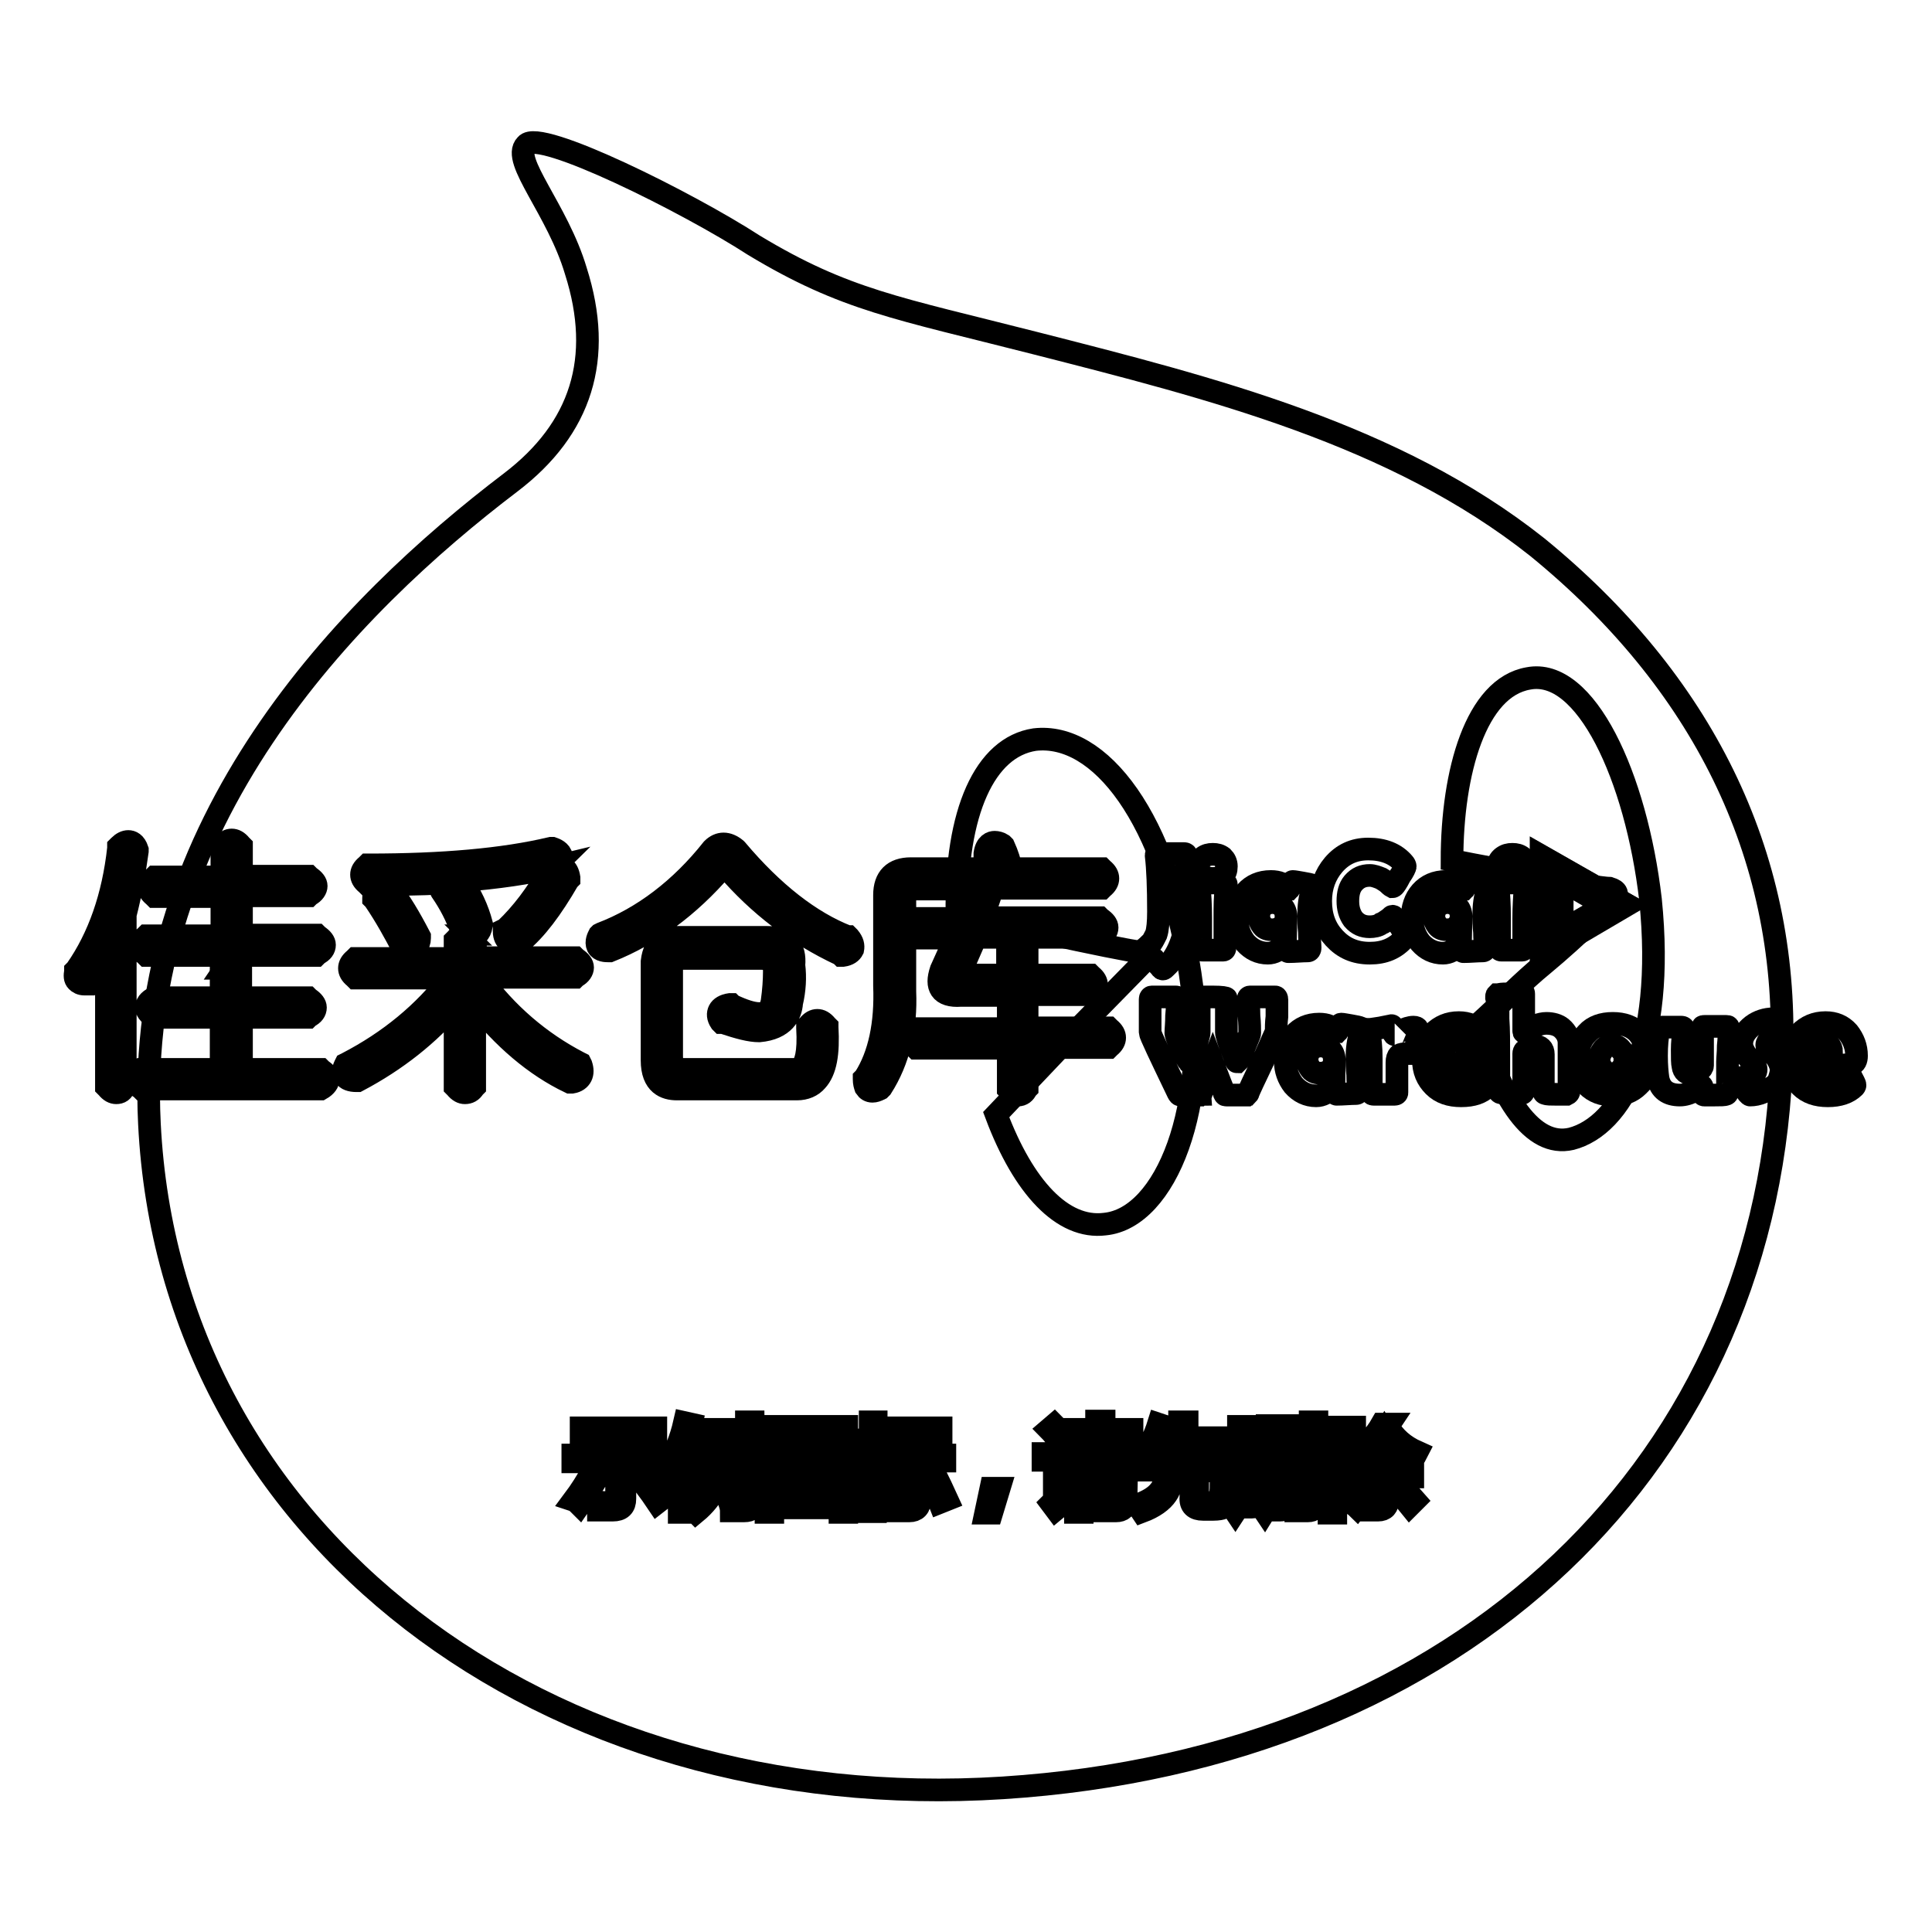 <?xml version="1.0" encoding="utf-8"?>
<!-- Svg Vector Icons : http://www.onlinewebfonts.com/icon -->
<!DOCTYPE svg PUBLIC "-//W3C//DTD SVG 1.1//EN" "http://www.w3.org/Graphics/SVG/1.1/DTD/svg11.dtd">
<svg version="1.1" xmlns="http://www.w3.org/2000/svg" xmlns:xlink="http://www.w3.org/1999/xlink" x="0px" y="0px" viewBox="0 0 256 256" enable-background="new 0 0 256 256" xml:space="preserve">
<g><g><path stroke-width="3" fill-opacity="0" stroke="#000000"  d="M143.4,194.9h4.9v0.8h-4.9V194.9z"/><path stroke-width="3" fill-opacity="0" stroke="#000000"  d="M164.8,189.7h1.2v3.9h-1.2V189.7z"/><path stroke-width="3" fill-opacity="0" stroke="#000000"  d="M109,191.7h-3.8c0,0,0,0,0,0c0.5,0.6,1.1,1.1,1.8,1.5C107.8,192.8,108.5,192.3,109,191.7z"/><path stroke-width="3" fill-opacity="0" stroke="#000000"  d="M111.3,189.8h-8.9v9.1h8.9V189.8z M109.4,198.5c-1.8-0.4-3.7-0.7-5.8-1l0.3-0.8c2,0.3,4,0.6,5.9,0.9L109.4,198.5z M104.9,195.9l0.2-0.8c1.2,0.2,2.5,0.4,3.8,0.6l-0.3,0.8C107.4,196.2,106.1,196,104.9,195.9z M110.6,195.2c-1.4-0.3-2.6-0.7-3.7-1.1c-1,0.5-2.3,0.9-3.9,1.3c-0.1-0.3-0.2-0.5-0.4-0.8c1.4-0.3,2.6-0.6,3.5-1c-0.6-0.4-1.1-0.8-1.5-1.3c-0.4,0.4-0.8,0.7-1.3,1.1c-0.2-0.2-0.4-0.4-0.6-0.6c1.1-0.8,2-1.8,2.7-2.8l0.8,0.4c-0.1,0.2-0.3,0.4-0.5,0.7h4.3v0.7c-0.6,0.7-1.3,1.4-2.3,2c0.9,0.3,1.9,0.5,3.2,0.7C110.8,194.7,110.7,195,110.6,195.2z"/><path stroke-width="3" fill-opacity="0" stroke="#000000"  d="M168.6,189.7h1.2v3.9h-1.2V189.7z"/><path stroke-width="3" fill-opacity="0" stroke="#000000"  d="M143.4,196.5h4.9v0.8h-4.9V196.5z"/><path stroke-width="3" fill-opacity="0" stroke="#000000"  d="M203.7,72.5c-18.9-15-43.3-21.1-66.4-27c-18.4-4.7-25.3-5.7-37.4-13c-8.8-5.7-28.5-15.5-30.2-13.3c-2,2,4.2,8.6,6.6,16.7c3.7,11.6,0.7,20.9-8.6,28c-21.6,16.4-49.9,45.2-47.9,85c2.7,54.3,52.4,91.9,113.1,88c60.9-3.9,102-43.2,103.2-97.6C236.9,113,225.4,90.2,203.7,72.5z M96.9,190.4h0.9v7.1h-0.9V190.4z M77,189.2h9.9v0.9H77V189.2z M76,198.8c0.9-1.2,1.8-2.6,2.6-4.1l0.9,0.5c-0.8,1.5-1.8,2.9-2.7,4.2C76.5,199.1,76.3,198.9,76,198.8z M82.8,198.6c0,1-0.5,1.5-1.6,1.5c-0.6,0-1.2,0-1.9,0c0-0.3-0.1-0.7-0.2-1.1c0.6,0.1,1.3,0.1,1.8,0.1c0.6,0,0.8-0.3,0.8-0.8v-4.6h-5.8v-0.9H88v0.9h-5.2L82.8,198.6L82.8,198.6z M87.1,199.1c-1-1.5-2-2.7-2.8-3.9l0.8-0.6c1,1.2,2,2.5,2.9,3.8L87.1,199.1z M90.8,200.4h-0.8v-7.1c-0.4,0.7-0.7,1.5-1.2,2.2c-0.1-0.3-0.2-0.7-0.4-1.1c1-1.8,1.8-3.7,2.3-5.9l0.9,0.2c-0.2,0.9-0.5,1.8-0.8,2.7L90.8,200.4L90.8,200.4z M96.6,190h-2.5c-0.1,0.7-0.3,1.3-0.4,1.9h2.4v0.8c-0.3,3.2-1.6,5.8-3.9,7.7c-0.2-0.2-0.4-0.5-0.7-0.8c1.2-0.9,2-2,2.7-3.3c-0.4-0.3-0.8-0.7-1.3-1l0.5-0.7c0.4,0.2,0.8,0.6,1.2,0.9c0.3-0.8,0.5-1.7,0.6-2.7h-1.7c-0.5,1.5-1,2.7-1.7,3.6c-0.2-0.3-0.4-0.5-0.6-0.7c0.9-1.3,1.6-3.2,2-5.5h-1.3v-0.8h4.7L96.6,190L96.6,190z M99.9,198.6c0,0.6-0.1,1-0.3,1.3c-0.2,0.2-0.5,0.3-1,0.3c-0.3,0-0.9,0-1.7,0c0-0.3-0.1-0.7-0.2-1c0.6,0.1,1.1,0.1,1.5,0.1c0.3,0,0.5,0,0.6-0.2c0.1-0.1,0.1-0.4,0.1-0.8v-9.9h0.9L99.9,198.6L99.9,198.6z M171.8,189.4h0.8v8.1h-0.8V189.4z M118.2,189.2h6.5v0.8h-6.5V189.2z M112.2,200.4h-0.9v-0.6h-8.9v0.6h-0.9v-11.4h10.7L112.2,200.4L112.2,200.4z M116,200.3h-0.8v-6.6c-0.4,1.4-0.9,2.5-1.5,3.4c-0.1-0.3-0.2-0.7-0.4-1.1c0.9-1.4,1.5-2.8,1.9-4.4h-1.8v-0.8h1.9v-2.4h0.8v2.4h1.7v0.8H116v2.1l0.5-0.6c0.5,0.5,1,0.9,1.4,1.3l-0.6,0.7c-0.4-0.4-0.8-0.9-1.3-1.3V200.3L116,200.3z M116.8,198.7c0.7-1,1.3-2.3,2-3.9l0.9,0.4c-0.7,1.5-1.3,2.8-2,3.9C117.5,198.9,117.2,198.8,116.8,198.7z M121.9,198.7c0,1-0.5,1.5-1.4,1.5c-0.4,0-1,0-1.6,0c0-0.3-0.1-0.6-0.2-1c0.6,0.1,1.1,0.1,1.5,0.1c0.5,0,0.7-0.3,0.7-0.9v-4.8h-3.3v-0.8h7.6v0.8h-3.3V198.7L121.9,198.7z M124.5,199.1c-0.5-1.3-1.1-2.6-1.8-3.9l0.9-0.4c0.8,1.5,1.4,2.8,1.9,3.9L124.5,199.1z M131.4,200.5h-0.8l0.7-3.3h1.1L131.4,200.5z M132,147.7l9.3-9.8l10.1-10.3c1-0.7,0.7-1.2-0.5-1.5c-0.7,0-6.6-1.2-12.5-2.5l-11.6-2.5c-0.2-13.5,3.7-22.1,10.3-23.1c8.6-1,17.5,10.3,20.6,31c2.7,17.5-3.2,32.4-11.3,33.2C140.8,162.9,135.6,157.3,132,147.7z M141.4,190.6l-0.8,0.7c-0.6-0.7-1.1-1.4-1.6-1.9l0.7-0.6C140.3,189.4,140.8,190,141.4,190.6z M139.9,200l-0.6-0.8c0.3-0.3,0.4-0.6,0.4-1.1v-4.6h-1.5v-0.9h2.4v5.7c0.5-0.3,0.9-0.6,1.4-1c0,0.4,0,0.7,0.1,1.1C141.2,198.9,140.5,199.5,139.9,200z M149.2,198.9c0,0.9-0.5,1.3-1.3,1.3c-0.5,0-1.1,0-1.8,0c0-0.3-0.1-0.6-0.2-0.9c0.7,0,1.3,0.1,1.7,0.1s0.7-0.2,0.7-0.6v-0.6h-4.9v2.2h-0.9v-6.2h6.8L149.2,198.9L149.2,198.9z M150.3,193.4h-8.9v-0.8h3.9v-0.8h-3.1V191h3.1v-0.8h-3.5v-0.8h3.5v-1.1h1v1.1h3.7v0.8h-3.7v0.8h3.4v0.8h-3.4v0.8h3.9V193.4z M162.6,199c-0.1,0.4-0.3,0.7-0.5,0.8c-0.2,0.1-0.7,0.2-1.3,0.2h-1.4c-1.1,0-1.7-0.5-1.6-1.6v-3.6h-2.4c-0.1,1.4-0.3,2.5-0.8,3.2c-0.6,0.9-1.7,1.7-3.3,2.3c-0.2-0.3-0.4-0.6-0.6-0.9c1.4-0.5,2.4-1.1,3-1.9c0.5-0.6,0.7-1.5,0.8-2.7h-3.4V194h5.3v-2.6h-2.9c-0.4,0.8-0.8,1.5-1.3,2.1c-0.3-0.2-0.6-0.4-0.8-0.6c0.9-1.2,1.6-2.6,2.1-4.2l0.9,0.3c-0.2,0.5-0.4,1-0.6,1.5h2.5v-2.1h1v2.1h4.5v0.9h-4.5v2.6h5.3v0.9h-3.9v3.4c0,0.6,0.2,0.9,0.8,0.8h1.3c0.6,0,0.9-0.2,0.9-0.6c0-0.4,0.1-1,0.1-1.8c0.3,0.1,0.7,0.2,1,0.4C162.8,197.8,162.7,198.4,162.6,199z M171.5,194.4h-0.9v4.6c0,0.8-0.3,1.1-1,1.1c-0.3,0-0.6,0-1,0c0-0.3-0.1-0.6-0.1-0.8c0.3,0,0.7,0.1,0.9,0.1s0.5-0.2,0.5-0.6v-4.5h-1.2v1.3c0,2-0.4,3.6-1.1,4.7c-0.2-0.3-0.4-0.5-0.6-0.7c0.6-0.9,0.9-2.3,0.9-4.1v-1.3h-1v4.3c0,0.8-0.3,1.2-1,1.2c-0.3,0-0.6,0-0.9,0c0-0.3-0.1-0.6-0.1-0.8c0.4,0,0.7,0.1,0.8,0.1c0.3,0,0.4-0.2,0.4-0.5v-4.2h-1.2v1.4c0,1.9-0.4,3.4-1.2,4.6c-0.2-0.3-0.4-0.5-0.6-0.7c0.7-1,1-2.4,1-4.1v-1.2h-1v-0.8h1V189h2.8v4.6h1v-4.7h2.7v4.7h0.9V194.4z M174.5,198.9c0,0.9-0.4,1.3-1.2,1.3c-0.5,0-1,0-1.6,0c0-0.3-0.1-0.7-0.2-1c0.6,0,1.1,0.1,1.4,0.1c0.4,0,0.7-0.2,0.7-0.7v-10.2h0.9V198.9z M177.3,197.9c-0.1-0.3-0.1-0.7-0.3-1c0.4,0.1,0.7,0.1,1.1,0.1c0.6,0,0.7-0.6,0.5-1.7c-0.1-0.6-0.5-1.3-1.1-2c0.3-1,0.6-2.2,1-3.3H177v10.5h-0.9v-11.4h3.4v0.8c-0.4,1.2-0.7,2.3-1,3.2c0.6,0.8,1,1.6,1.1,2.2c0.2,1.5-0.1,2.4-1.1,2.6C178.2,198,177.8,198,177.3,197.9z M179.1,199.2c0.7-0.8,1.3-1.7,1.8-2.8l0.8,0.4c-0.6,1.1-1.2,2-1.9,2.9C179.7,199.6,179.4,199.4,179.1,199.2z M186.8,199.5c-0.8-1-1.6-1.8-2.2-2.4l0.7-0.6c0.7,0.7,1.5,1.5,2.2,2.3L186.8,199.5z M187.2,193.4c-1.6-1-2.9-2.1-3.8-3.6c-0.7,1.1-1.5,2-2.4,2.8h5v0.8h-2.1v1.5h3.3v0.8h-3.3v3c0,0.9-0.4,1.4-1.3,1.4c-0.3,0-0.8,0-1.4,0c0-0.3-0.1-0.6-0.2-1c0.4,0.1,0.9,0.1,1.3,0.1c0.5,0,0.7-0.2,0.7-0.7v-2.8h-3.1V195h3.1v-1.5h-2.3v-0.6c-0.3,0.2-0.6,0.5-0.9,0.7c-0.2-0.3-0.4-0.6-0.6-0.8c1.7-1.2,3-2.5,3.9-4.1h1l-0.2,0.3c0.9,1.5,2.1,2.6,3.9,3.4C187.6,192.8,187.4,193.1,187.2,193.4z M208.2,150.9c-5.2,1.2-9.3-5.4-12.3-15.2c3.2-2.9,5.9-5.7,8.6-7.9c4.7-3.9,8.6-7.9,9.3-8.6c0.7-0.7,0.5-1.2-0.5-1.5c-0.7,0-5.7-0.7-10.8-1.7c-3-0.7-6.4-1.2-10.1-2c0-11.8,3.2-22.9,10.1-24.1c7.6-1.5,14.3,13,16.2,29.3C220.7,138.8,214.8,149.2,208.2,150.9z"/><path stroke-width="3" fill-opacity="0" stroke="#000000"  d="M17.9,112.8c-0.4,2.9-0.9,5.7-1.6,8.4v22.5c-0.6,0.7-1.1,0.7-1.6,0V125c-0.7,1.8-1.7,3.4-3,4.9c-0.9,0.2-1.3-0.2-1.1-1.1c3.1-4.3,5-9.8,5.7-16.3C17,111.8,17.5,111.9,17.9,112.8z M29.8,128.3c0.6-0.9,1.1-0.9,1.6,0v4.3h9.2c0.9,0.6,0.9,1.1,0,1.6h-9.2v7.9h10.9c0.9,0.6,0.9,1.1,0,1.6H19c-0.9-0.6-0.9-1.1,0-1.6h10.9v-7.9h-9.2c-0.9-0.6-0.9-1.1,0-1.6h9.2V128.3z M31.5,112.3v4.3h9.2c0.9,0.6,0.9,1.1,0,1.6h-9.2v6.2h10.3c0.9,0.6,0.9,1.1,0,1.6H19.5c-0.7-0.6-0.7-1.1,0-1.6h10.3v-6.2h-9.2c-0.7-0.6-0.7-1.1,0-1.6h9.2v-4.3C30.4,111.6,30.9,111.6,31.5,112.3z"/><path stroke-width="3" fill-opacity="0" stroke="#000000"  d="M15.4,144.8c-0.4,0-0.8-0.2-1.2-0.7l-0.1-0.1v-16.7c-0.6,1.1-1.3,2.1-2.1,3l-0.1,0.1l-0.2,0c-0.2,0-0.4,0-0.5,0c-0.5,0-0.8-0.2-1-0.4c-0.3-0.3-0.3-0.7-0.2-1.3l0-0.1l0.1-0.1c3-4.3,4.9-9.7,5.6-16.1l0-0.2l0.1-0.1c0.4-0.4,0.8-0.6,1.2-0.6c0.4,0,0.9,0.2,1.2,1.1l0,0.1l0,0.1c-0.4,2.9-0.9,5.7-1.6,8.4v22.6l-0.1,0.1C16.3,144.6,15.9,144.8,15.4,144.8z M15.1,143.6c0.1,0.2,0.3,0.2,0.3,0.2c0.1,0,0.2-0.1,0.3-0.2v-22.4l0-0.1c0.7-2.6,1.3-5.4,1.6-8.2c-0.1-0.2-0.2-0.3-0.3-0.3c0,0-0.1,0-0.4,0.2C16,119.2,14,124.7,11,129c0,0.3,0,0.4,0,0.4c0,0,0.1,0,0.2,0c0,0,0.1,0,0.1,0c1.2-1.4,2.1-2.9,2.8-4.6l1-2.4V143.6L15.1,143.6z M42.5,144.3H18.8l-0.1-0.1c-0.2-0.1-0.9-0.6-0.9-1.2c0-0.7,0.7-1.1,0.9-1.2l0.1-0.1h10.5v-6.9h-8.9l-0.1-0.1c-0.2-0.1-0.9-0.6-0.9-1.2c0-0.7,0.7-1.1,0.9-1.2l0.1-0.1h8.9v-4l0.1-0.1c0.4-0.6,0.8-0.9,1.2-0.9c0.5,0,0.9,0.3,1.2,0.9l0.1,0.1v4h8.9l0.1,0.1c0.6,0.4,0.9,0.8,0.9,1.2c0,0.5-0.3,0.9-0.9,1.2l-0.1,0.1H32v6.9h10.5l0.1,0.1c0.6,0.4,0.9,0.8,0.9,1.2C43.5,143.4,43.2,143.9,42.5,144.3L42.5,144.3z M19.1,143.3h23.1c0.3-0.2,0.3-0.3,0.3-0.3s0-0.1-0.3-0.3H31v-8.9h9.6c0.3-0.2,0.3-0.3,0.3-0.3s0-0.1-0.3-0.3H31v-4.7c-0.2-0.3-0.3-0.3-0.3-0.3s-0.1,0-0.3,0.3v4.7h-9.6c-0.3,0.2-0.3,0.3-0.3,0.3s0,0.1,0.3,0.3h9.6v8.9H19.1c-0.3,0.2-0.3,0.3-0.3,0.3S18.8,143.1,19.1,143.3z M41.9,126.6H19.4l-0.1-0.1c-0.5-0.4-0.7-0.8-0.7-1.2c0-0.4,0.2-0.8,0.7-1.2l0.1-0.1h10v-5.2h-8.9l-0.1-0.1c-0.5-0.4-0.7-0.8-0.7-1.2s0.2-0.8,0.7-1.2l0.1-0.1h8.9v-4.1l0.1-0.1c0.4-0.5,0.8-0.7,1.2-0.7c0.4,0,0.8,0.2,1.2,0.7l0.1,0.1v4h8.9l0.1,0.1c0.6,0.4,0.9,0.8,0.9,1.2s-0.3,0.9-0.9,1.2l-0.1,0.1H32v5.2h10l0.1,0.1c0.6,0.4,0.9,0.8,0.9,1.2c0,0.5-0.3,0.9-0.9,1.2L41.9,126.6z M19.7,125.6h22c0.3-0.2,0.3-0.3,0.3-0.3s0-0.1-0.3-0.3H31v-7.2h9.6c0.3-0.2,0.3-0.3,0.3-0.3s0-0.1-0.3-0.3H31v-4.7c-0.1-0.2-0.3-0.2-0.3-0.2c-0.1,0-0.2,0.1-0.3,0.2v4.7h-9.6c-0.2,0.1-0.2,0.3-0.2,0.3c0,0,0.1,0.2,0.2,0.3h9.6v7.2H19.7c-0.2,0.1-0.2,0.3-0.2,0.3C19.5,125.4,19.5,125.5,19.7,125.6z"/><path stroke-width="3" fill-opacity="0" stroke="#000000"  d="M60.8,124.8c0.6-0.7,1.1-0.7,1.6,0v2.7H76c0.9,0.6,0.9,1.1,0,1.6H62.7c3.6,5.3,8.2,9.3,13.8,12.2c0.4,0.9,0.1,1.4-0.8,1.6c-4.9-2.4-9.3-6.2-13.3-11.7v12.5c-0.6,0.7-1.1,0.7-1.6,0v-12.2c-3.6,4.5-8.1,8.2-13.6,11.1c-1.1,0-1.4-0.5-1.1-1.3c6-3.1,10.8-7.2,14.4-12.2H47.2c-0.7-0.6-0.7-1.1,0-1.6h13.6L60.8,124.8L60.8,124.8z M48.9,115c9.8,0,17.8-0.7,24.2-2.2c1.1,0.4,1.2,0.9,0.3,1.6c-5.6,1.4-13.8,2.2-24.4,2.2C48.1,116.1,48.1,115.5,48.9,115z M51.3,118c1.3,1.6,2.5,3.7,3.8,6.2c0,0.9-0.5,1.3-1.3,1.1c-1.1-2.2-2.4-4.3-3.8-6.5C49.9,117.9,50.4,117.6,51.3,118z M58.9,117.7c0.2-0.9,0.7-1.2,1.6-0.8c1.3,1.8,2.2,3.7,2.7,5.7c-0.2,1.1-0.7,1.3-1.6,0.6C60.9,121.1,60,119.3,58.9,117.7z M73.3,115.5c0.9-0.6,1.4-0.3,1.6,0.8c-2.2,3.8-4.3,6.5-6.2,8.1c-0.9,0.2-1.3-0.2-1.3-1.1C69.5,121.4,71.5,118.8,73.3,115.5z"/><path stroke-width="3" fill-opacity="0" stroke="#000000"  d="M61.6,144.8c-0.4,0-0.8-0.2-1.2-0.7l-0.1-0.1v-11c-3.5,4.1-7.8,7.5-12.9,10.2l-0.1,0h-0.1c-0.7,0-1.3-0.2-1.5-0.6c-0.2-0.4-0.3-0.8,0-1.4l0.1-0.2l0.2-0.1c5.6-2.9,10.2-6.7,13.7-11.3H47.1l-0.1-0.1c-0.5-0.4-0.7-0.8-0.7-1.2c0-0.4,0.2-0.8,0.7-1.2l0.1-0.1h13.2v-2.4l0.1-0.1c0.4-0.5,0.7-0.7,1.2-0.7c-0.1-0.1-0.2-0.1-0.3-0.2l-0.1-0.1l0-0.1c-0.7-2-1.6-3.7-2.7-5.3l-0.1-0.2l0-0.2c0.1-0.3,0.2-0.6,0.3-0.7c-3,0.2-6.3,0.2-9.8,0.2h-0.2l-0.1-0.1c-0.5-0.4-0.7-0.8-0.7-1.2c0-0.4,0.2-0.8,0.7-1.2l0.1-0.1h0.2c9.7,0,17.8-0.7,24.1-2.2l0.1,0l0.1,0c0.3,0.1,1.1,0.4,1.2,1.1c0.1,0.7-0.6,1.3-0.8,1.4l0,0c0.2,0,0.3-0.1,0.5-0.1c0.4,0,1.1,0.2,1.3,1.5l0,0.2l-0.1,0.1c-2.2,3.8-4.3,6.6-6.4,8.3l-0.1,0.1l-0.1,0c-0.2,0-0.4,0-0.5,0c-0.4,0-1.4-0.2-1.4-1.6v-0.2l0.2-0.1c2.1-2,4.1-4.6,5.9-7.8l0.1-0.1l0.1-0.1c0.1-0.1,0.2-0.1,0.3-0.2c-3.3,0.8-7.4,1.4-12.3,1.8c1.3,1.8,2.2,3.8,2.7,5.7l0,0.1l0,0.1c-0.2,1.2-0.8,1.4-1.2,1.4c0,0,0,0-0.1,0c0.1,0.1,0.3,0.2,0.4,0.4l0.1,0.1v2.4h13.2l0.1,0.1c0.6,0.4,0.9,0.8,0.9,1.2s-0.3,0.9-0.9,1.2l-0.1,0.1H63.6c3.5,4.8,7.9,8.6,13.1,11.3l0.2,0.1l0.1,0.2c0.2,0.6,0.2,1.1,0,1.5c-0.2,0.4-0.6,0.7-1.2,0.8l-0.2,0h-0.1c-4.6-2.2-8.8-5.8-12.6-10.6v11.2l-0.1,0.1C62.5,144.6,62.1,144.8,61.6,144.8z M61.3,143.6c0.1,0.2,0.3,0.2,0.3,0.2c0.1,0,0.2-0.1,0.3-0.2v-13.8l0.9,1.2c3.9,5.3,8.2,9.1,13,11.4c0.2,0,0.3-0.1,0.4-0.2c0-0.1,0-0.3,0-0.5c-5.6-2.9-10.2-7.1-13.8-12.3l-0.5-0.8h14.1c0.3-0.2,0.3-0.3,0.3-0.3s0-0.1-0.3-0.3H61.9v-3c-0.1-0.2-0.3-0.2-0.3-0.2c-0.1,0-0.2,0.1-0.3,0.2v3H47.4c-0.2,0.1-0.2,0.3-0.2,0.3c0,0.1,0.1,0.2,0.2,0.3h14.1l-0.6,0.8c-3.6,5.1-8.5,9.2-14.4,12.3c0,0.2,0,0.3,0,0.4c0,0,0.1,0.1,0.6,0.2c5.3-2.8,9.8-6.5,13.3-11l0.9-1.1V143.6L61.3,143.6z M67.8,123.6c0,0.4,0.2,0.4,0.4,0.4c0.1,0,0.1,0,0.2,0c1.9-1.6,3.9-4.2,5.9-7.8c0-0.2-0.1-0.5-0.3-0.5c-0.1,0-0.2,0-0.4,0.1C71.9,119,69.9,121.6,67.8,123.6z M62,122.8c0.3,0.2,0.5,0.2,0.5,0.2c0,0,0.1-0.1,0.2-0.5c-0.5-1.8-1.4-3.6-2.5-5.3c-0.1,0-0.3-0.1-0.4-0.1c-0.1,0-0.3,0-0.4,0.4C60.5,119.2,61.3,121,62,122.8z M49,115.5c-0.2,0.1-0.2,0.3-0.2,0.3s0.1,0.2,0.2,0.3c10.5,0,18.5-0.7,24-2.1c0.3-0.3,0.4-0.4,0.4-0.4c0,0-0.1-0.1-0.4-0.2C66.7,114.8,58.6,115.5,49,115.5z M54.2,125.9c-0.2,0-0.3,0-0.5,0l-0.2,0l-0.1-0.2c-1.1-2.1-2.3-4.3-3.8-6.5l-0.1-0.1v-0.1c0-1.3,0.9-1.5,1.2-1.5c0.2,0,0.5,0.1,0.8,0.2l0.1,0l0.1,0.1c1.3,1.6,2.6,3.8,3.9,6.3l0,0.1v0.1C55.6,125.2,55,125.9,54.2,125.9z M54.1,124.9C54.1,124.9,54.1,124.9,54.1,124.9c0.3,0,0.5,0,0.5-0.5c-1.2-2.4-2.4-4.4-3.6-5.9c-0.2,0-0.3-0.1-0.4-0.1c-0.1,0-0.2,0-0.2,0.3C51.8,120.7,53,122.8,54.1,124.9z"/><path stroke-width="3" fill-opacity="0" stroke="#000000"  d="M94.8,112.8c0.7-0.7,1.5-0.7,2.5,0c4.9,5.8,9.9,9.7,14.9,11.7c0.7,0.9,0.6,1.4-0.6,1.6c-5.8-2.7-10.8-6.5-14.9-11.4c-0.6-0.6-1-0.6-1.3,0c-4.3,5.1-9.2,8.7-14.7,10.9c-1.1,0-1.3-0.5-0.8-1.3C85.4,122.1,90.4,118.3,94.8,112.8z M89.6,124.8h11.9c2.4,0,3.4,1.1,3.3,3.3c0.2,1.6,0.1,3.3-0.3,4.9c-0.2,2-1.4,3.1-3.8,3.3c-1.1,0-2.6-0.4-4.6-1.1c-0.6-0.9-0.3-1.4,0.8-1.6c3.6,1.8,5.6,1.5,6-0.8c0.2-1.4,0.3-2.8,0.3-4.1c0-1.4-0.7-2.2-2.2-2.2H90.1c-1.1,0-1.6,0.6-1.6,1.6V140c0,1.6,0.7,2.4,2.2,2.2H105c1.8,0.4,2.6-1.6,2.4-6c0.6-0.7,1.1-0.7,1.6,0c0.4,5.4-1,8-4.1,7.6H90.1c-2.2,0.2-3.3-0.9-3.3-3.3v-13C87,125.7,88,124.8,89.6,124.8z"/><path stroke-width="3" fill-opacity="0" stroke="#000000"  d="M105.6,144.3c-0.2,0-0.4,0-0.6,0H90.2c-0.2,0-0.3,0-0.5,0c-1.5,0-3.3-0.6-3.3-3.8v-13.1c0.3-2.6,1.9-3.2,3.2-3.2h11.9c1.3,0,2.4,0.3,3,1c0.6,0.6,0.8,1.5,0.7,2.7c0.2,1.6,0.1,3.3-0.3,5c-0.1,1.5-1,3.4-4.3,3.7h0c-1.2,0-2.7-0.4-4.8-1.1l-0.2,0l-0.1-0.1c-0.4-0.6-0.4-1.1-0.2-1.5c0.2-0.4,0.7-0.7,1.4-0.8l0.2,0l0.1,0.1c1.5,0.7,2.7,1.1,3.6,1.1c1,0,1.5-0.5,1.7-1.6c0.2-1.4,0.3-2.8,0.3-4c0-1.2-0.5-1.7-1.7-1.7H90.1c-0.8,0-1.1,0.3-1.1,1.1V140c0,1.5,0.6,1.7,1.3,1.7c0.1,0,0.2,0,0.4,0h0.1h14.4h0c0.4,0.1,0.7,0,1-0.3c0.5-0.5,1-1.8,0.8-5.2v-0.2l0.1-0.1c0.4-0.5,0.8-0.7,1.2-0.7c0.4,0,0.8,0.2,1.2,0.7l0.1,0.1v0.1c0.2,3.5-0.2,5.8-1.4,7.1C107.6,143.9,106.7,144.3,105.6,144.3z M90.1,143.3h15c1,0.1,1.8-0.1,2.4-0.7c1-1,1.3-3.1,1.2-6.2c-0.1-0.2-0.3-0.2-0.3-0.2s-0.2,0-0.3,0.2c0.1,3-0.3,4.8-1.1,5.7c-0.5,0.5-1.1,0.7-1.9,0.6H90.7c-0.1,0-0.3,0-0.4,0c-0.8,0-2.3-0.4-2.3-2.7V128c0-1.3,0.8-2.1,2.1-2.1H101c1.7,0,2.7,0.9,2.7,2.7c0,1.3-0.1,2.7-0.3,4.1c-0.3,2-1.6,2.4-2.7,2.4c-1,0-2.3-0.4-3.9-1.2c-0.3,0.1-0.5,0.2-0.5,0.2c0,0.1,0,0.2,0.1,0.5c1.8,0.7,3.3,1,4.3,1c2.1-0.2,3.2-1.1,3.3-2.8v-0.1c0.3-1.6,0.4-3.2,0.3-4.7v0v0c0.1-0.9-0.1-1.6-0.5-2c-0.4-0.5-1.2-0.7-2.3-0.7H89.6c-1.3,0-2.1,0.7-2.2,2.2v13c0,2.5,1.2,2.8,2.3,2.8C89.8,143.3,89.9,143.3,90.1,143.3L90.1,143.3z M111.5,126.6l-0.1-0.1c-5.8-2.7-10.9-6.6-15.1-11.5c-0.2-0.2-0.4-0.2-0.4-0.2s-0.1,0-0.2,0.2l0,0c-4.4,5.1-9.4,8.8-14.9,11l-0.1,0h-0.1c-0.3,0-1.1,0-1.4-0.6c-0.3-0.6,0.1-1.3,0.2-1.5l0.1-0.1l0.2-0.1c5.5-2.1,10.5-5.9,14.7-11.2l0,0c0.9-0.9,2-0.9,3.1,0l0.1,0.1c4.8,5.7,9.8,9.6,14.7,11.5l0.1,0l0.1,0.1c0.5,0.6,0.6,1.1,0.5,1.6c-0.2,0.4-0.6,0.7-1.3,0.8L111.5,126.6z M95.9,113.8c0.4,0,0.7,0.2,1.1,0.6l0,0c4.1,4.8,9,8.5,14.6,11.2c0.4-0.1,0.4-0.2,0.4-0.2c0,0,0-0.2-0.2-0.5c-5.1-2-10.1-6-15-11.7c-0.3-0.3-0.7-0.4-0.9-0.4c-0.3,0-0.5,0.1-0.8,0.4c-4.3,5.4-9.4,9.3-15,11.5C80,124.9,80,125,80,125c0,0,0.1,0.1,0.5,0.1c5.3-2.1,10.1-5.7,14.4-10.7C95.2,113.9,95.6,113.8,95.9,113.8z"/><path stroke-width="3" fill-opacity="0" stroke="#000000"  d="M131.1,113.1c0.2-1.1,0.7-1.3,1.6-0.8c0.6,1.3,0.9,2.4,1.1,3.3h12.2c0.7,0.6,0.7,1.1,0,1.6h-25c-1.1,0-1.6,0.6-1.6,1.6v12.5c0.2,4.7-0.8,8.9-3,12.5c-0.9,0.6-1.3,0.3-1.3-0.8c2-3.1,2.9-7.2,2.7-12.5v-11.9c0-2,1-3,3-3H132C131.8,114.6,131.5,113.8,131.1,113.1z M129.2,118.5c0.7-0.7,1.3-0.6,1.6,0.3c-0.4,1.1-0.7,2.2-1.1,3.3h16c0.9,0.6,0.9,1.1,0,1.6h-16.6l-2.2,4.9c-0.4,0.9,0.2,1.3,1.6,1.1h5.4v-4.3c0.6-0.7,1.1-0.7,1.6,0v4.3h8.7c0.7,0.6,0.7,1.1,0,1.6h-8.7v5.4h11.1c0.7,0.6,0.7,1.1,0,1.6h-11.1v5.7c-0.6,0.7-1.1,0.7-1.6,0v-5.7h-12.5c-0.7-0.6-0.7-1.1,0-1.6h12.5v-5.4h-6.8c-2.2,0.2-2.9-0.7-2.2-2.7l2.2-4.9h-5.7c-0.7-0.6-0.7-1.1,0-1.6h6.2C128.4,121,128.9,119.8,129.2,118.5z"/><path stroke-width="3" fill-opacity="0" stroke="#000000"  d="M134.9,145.1c-0.4,0-0.8-0.2-1.2-0.7l-0.1-0.1v-5.4h-12.2l-0.1-0.1c-0.5-0.4-0.7-0.8-0.7-1.2s0.2-0.8,0.7-1.2l0.1-0.1h12.2v-4.4h-6.3c-1.3,0.1-2.2-0.2-2.6-0.8c-0.4-0.6-0.4-1.4,0-2.6l0,0l1.9-4.2h-5.1l-0.1-0.1c-0.5-0.4-0.7-0.8-0.7-1.2s0.2-0.8,0.7-1.2l0.1-0.1h6.1c0.5-1,0.9-2,1.2-3.2l0-0.1l0.1-0.1c0.2-0.2,0.5-0.4,0.7-0.5H121c-0.8,0-1.1,0.3-1.1,1.1v12.5c0.2,4.8-0.8,9.1-3.1,12.7l-0.1,0.1l-0.1,0.1c-0.4,0.2-0.7,0.3-1,0.3c-0.4,0-0.7-0.2-0.9-0.5c-0.1-0.3-0.2-0.6-0.2-1.1v-0.1l0.1-0.1c1.9-3,2.8-7.1,2.6-12.2v-12c0-2.3,1.2-3.5,3.5-3.5h10.5c-0.2-0.6-0.4-1.2-0.6-1.7l-0.1-0.1l0-0.2c0.2-1.3,0.9-1.5,1.3-1.5c0.3,0,0.7,0.1,1,0.3l0.1,0.1l0.1,0.1c0.5,1.1,0.8,2.1,1,3h12l0.1,0.1c0.5,0.4,0.7,0.8,0.7,1.2s-0.2,0.8-0.7,1.2l-0.1,0.1h-15.7c0.3,0.1,0.5,0.4,0.7,0.9l0.1,0.2l0,0.2c-0.3,0.9-0.6,1.7-0.9,2.6h15.5l0.1,0.1c0.6,0.4,0.9,0.8,0.9,1.2c0,0.5-0.3,0.9-0.9,1.2l-0.1,0.1h-16.4l-2,4.6c-0.1,0.2-0.1,0.3,0,0.3c0,0,0.1,0.1,0.6,0.1c0.2,0,0.4,0,0.6,0h0.1h4.9v-4l0.1-0.1c0.4-0.5,0.8-0.7,1.2-0.7s0.8,0.2,1.2,0.7l0.1,0.1v4h8.4l0.1,0.1c0.5,0.4,0.7,0.8,0.7,1.2c0,0.4-0.2,0.8-0.7,1.2l-0.1,0.1h-8.4v4.4h10.8l0.1,0.1c0.5,0.4,0.7,0.8,0.7,1.2s-0.2,0.8-0.7,1.2l-0.1,0.1h-10.8v5.4l-0.1,0.1C135.8,144.8,135.4,145.1,134.9,145.1z M134.6,143.9c0.1,0.2,0.3,0.2,0.3,0.2c0.1,0,0.2-0.1,0.3-0.2v-6h11.5c0.2-0.1,0.2-0.3,0.2-0.3c0-0.1-0.1-0.2-0.2-0.3h-11.5v-6.4h9c0.2-0.1,0.2-0.3,0.2-0.3c0-0.1-0.1-0.2-0.2-0.3h-9v-4.7c-0.1-0.2-0.3-0.2-0.3-0.2c-0.1,0-0.2,0.1-0.3,0.2v4.7h-5.9c-1.1,0.1-1.8,0-2.1-0.5c-0.2-0.3-0.2-0.7,0-1.3l2.3-5.2h16.7c0.3-0.2,0.3-0.3,0.3-0.3s0-0.1-0.3-0.3h-16.6l0.2-0.7c0.3-1,0.7-2,1-3.1c-0.1-0.2-0.2-0.3-0.2-0.3c0,0-0.2,0-0.4,0.2c-0.4,1.3-0.8,2.4-1.3,3.5l-0.1,0.3h-6.4c-0.2,0.1-0.2,0.3-0.2,0.3c0,0.1,0.1,0.2,0.2,0.3h6.3l-2.5,5.6c-0.3,0.8-0.3,1.3-0.1,1.6c0.2,0.3,0.8,0.4,1.3,0.4c0.1,0,0.3,0,0.5,0h0h7.3v6.4h-12.8c-0.2,0.1-0.2,0.3-0.2,0.3c0,0.1,0.1,0.2,0.2,0.3h12.8V143.9L134.6,143.9z M115.6,143.1c0,0.4,0.1,0.5,0.1,0.5l0,0c0,0,0.1,0,0.4-0.1c2.1-3.5,3-7.6,2.8-12.1v-12.5c0-1.3,0.8-2.1,2.1-2.1h24.8c0.2-0.1,0.2-0.3,0.2-0.3c0-0.1-0.1-0.2-0.2-0.3h-12.4l-0.1-0.4c-0.2-0.8-0.5-1.9-1-3c-0.2-0.1-0.3-0.1-0.4-0.1c-0.2,0-0.3,0.3-0.3,0.5c0.3,0.7,0.6,1.5,0.8,2.4l0.1,0.6h-11.7c-1.7,0-2.5,0.8-2.5,2.5v11.9C118.5,135.7,117.6,140,115.6,143.1z"/><path stroke-width="3" fill-opacity="0" stroke="#000000"  d="M157,121c0,1.6-0.1,2.8-0.4,3.6c-0.5,1.5-1.2,2.7-2.2,3.6c-0.1,0.1-0.2,0.2-0.3,0.2s-0.1,0-0.2-0.1c-0.2-0.3-0.6-0.6-1-1.2c-0.3-0.2-0.7-0.6-1.2-1c-0.1-0.1-0.1-0.1-0.1-0.2c0,0,0-0.1,0.1-0.2c0.5-0.4,0.7-0.7,0.9-0.8c0.2-0.3,0.4-0.7,0.6-1.1c0.2-0.6,0.3-1.6,0.3-3c0-3.2-0.1-5.7-0.3-7.4c0-0.1,0-0.1,0-0.1c0-0.1,0.1-0.2,0.3-0.2c0.2,0,0.5,0,0.9,0c0.4,0,0.7,0,0.9,0c0.2,0,0.5,0,0.8,0c0.4,0,0.7,0,0.8,0c0.2,0,0.3,0.1,0.3,0.2c0,0.9,0,2.1,0,3.9C157,118.8,157,120.1,157,121z"/><path stroke-width="3" fill-opacity="0" stroke="#000000"  d="M162.3,121.7c0,0.5,0,1.1,0,2c0,0.9,0,1.6,0,2c0,0.1-0.1,0.2-0.2,0.2c-0.2,0-0.7,0-1.4,0c-0.7,0-1.2,0-1.4,0c-0.1,0-0.2-0.1-0.2-0.1c0,0,0-0.1,0-0.3c0-0.4,0-1.1,0-1.9c0-0.9,0-1.5,0-2c0-1.8-0.1-3.2-0.2-4.2c0-0.1,0-0.2,0-0.2c0-0.1,0.1-0.2,0.2-0.2s0.4,0,0.8,0c0.4,0,0.6,0,0.8,0c0.2,0,0.5,0,0.8,0c0.4,0,0.6,0,0.8,0c0.1,0,0.2,0.1,0.2,0.2c0,0,0,0.1,0,0.2C162.3,118.7,162.3,120.1,162.3,121.7z M162.5,114.8c0,1.1-0.6,1.6-1.8,1.6c-0.5,0-1-0.1-1.3-0.4c-0.4-0.3-0.6-0.7-0.6-1.2c0-0.5,0.2-0.9,0.6-1.2c0.4-0.3,0.8-0.4,1.3-0.4c0.5,0,0.9,0.1,1.3,0.4C162.3,113.9,162.5,114.3,162.5,114.8z"/><path stroke-width="3" fill-opacity="0" stroke="#000000"  d="M173.4,121.4c0,0.5,0,1.2,0.1,2.1c0,0.9,0.1,1.7,0.1,2.1c0,0.2-0.1,0.4-0.3,0.4c-0.8,0-1.7,0.1-2.6,0.1c-0.1,0-0.2-0.2-0.2-0.5c0-0.4-0.1-0.5-0.1-0.6c0,0-0.1,0.1-0.2,0.2c-0.7,0.7-1.4,1.1-2.2,1.1c-1.2,0-2.2-0.5-3-1.4c-0.7-0.9-1.1-2-1.1-3.2c0-1.4,0.4-2.6,1.2-3.5c0.8-0.9,1.9-1.4,3.3-1.4c1,0,1.8,0.3,2.3,1c0,0,0,0,0.1,0c0,0,0.1-0.1,0.2-0.5c0.1-0.3,0.2-0.5,0.3-0.5c0.2,0,0.7,0.1,1.3,0.2c0.6,0.1,1.1,0.2,1.3,0.3c0.1,0,0.1,0.1,0.1,0.1c0,0,0,0.1,0,0.2C173.5,118.9,173.4,120.1,173.4,121.4z M170.4,121.4c0-0.5-0.2-1-0.5-1.3c-0.3-0.3-0.8-0.5-1.3-0.5s-1,0.2-1.3,0.5c-0.3,0.3-0.5,0.8-0.5,1.3c0,0.5,0.2,0.9,0.5,1.3c0.3,0.4,0.8,0.5,1.3,0.5c0.5,0,1-0.2,1.3-0.5C170.3,122.4,170.4,121.9,170.4,121.4z"/><path stroke-width="3" fill-opacity="0" stroke="#000000"  d="M186.3,123.9c0,0.1-0.1,0.2-0.2,0.4c-1.2,1.4-2.7,2-4.6,2c-2,0-3.5-0.7-4.7-2c-1.2-1.3-1.8-2.9-1.8-4.9c0-1.9,0.6-3.5,1.7-4.8c1.2-1.4,2.7-2.1,4.6-2.1c2,0,3.6,0.6,4.7,1.9c0.1,0.1,0.2,0.3,0.2,0.4c0,0.1-0.2,0.6-0.7,1.3c-0.4,0.8-0.7,1.2-0.8,1.3c0,0-0.1,0.1-0.2,0.1c0,0-0.2-0.1-0.5-0.4c-0.3-0.3-0.7-0.5-1-0.7c-0.5-0.2-1-0.4-1.5-0.4c-0.9,0-1.6,0.3-2.2,1c-0.5,0.6-0.7,1.4-0.7,2.4c0,0.9,0.2,1.7,0.7,2.4c0.6,0.7,1.3,1,2.2,1c0.5,0,1.1-0.1,1.5-0.4c0.3-0.1,0.7-0.4,1-0.6c0.3-0.2,0.4-0.4,0.5-0.4c0.1,0,0.1,0,0.2,0.1c0.1,0.1,0.4,0.5,0.8,1.2C186,123.5,186.3,123.8,186.3,123.9z"/><path stroke-width="3" fill-opacity="0" stroke="#000000"  d="M196.6,121.4c0,0.5,0,1.2,0.1,2.1c0,0.9,0.1,1.7,0.1,2.1c0,0.2-0.1,0.4-0.3,0.4c-0.8,0-1.7,0.1-2.6,0.1c-0.1,0-0.2-0.2-0.2-0.5c0-0.4-0.1-0.5-0.1-0.6c0,0-0.1,0.1-0.2,0.2c-0.7,0.7-1.4,1.1-2.2,1.1c-1.2,0-2.2-0.5-3-1.4c-0.7-0.9-1.1-2-1.1-3.2c0-1.4,0.4-2.6,1.2-3.5c0.8-0.9,1.9-1.4,3.3-1.4c1,0,1.8,0.3,2.3,1c0,0,0,0,0.1,0c0,0,0.1-0.1,0.2-0.5c0.1-0.3,0.2-0.5,0.3-0.5c0.2,0,0.7,0.1,1.3,0.2c0.6,0.1,1.1,0.2,1.3,0.3c0.1,0,0.1,0.1,0.1,0.1c0,0,0,0.1,0,0.2C196.7,118.9,196.6,120.1,196.6,121.4z M193.6,121.4c0-0.5-0.2-1-0.5-1.3c-0.3-0.3-0.8-0.5-1.3-0.5s-1,0.2-1.3,0.5c-0.3,0.3-0.5,0.8-0.5,1.3c0,0.5,0.2,0.9,0.5,1.3c0.3,0.4,0.8,0.5,1.3,0.5c0.5,0,1-0.2,1.3-0.5C193.4,122.3,193.6,121.9,193.6,121.4z"/><path stroke-width="3" fill-opacity="0" stroke="#000000"  d="M201.9,121.7c0,0.5,0,1.1,0,2c0,0.9,0,1.6,0,2c0,0.1-0.1,0.2-0.2,0.2c-0.2,0-0.7,0-1.4,0c-0.7,0-1.2,0-1.4,0c-0.1,0-0.2-0.1-0.2-0.1c0,0,0-0.1,0-0.3c0-0.4,0-1.1,0-1.9c0-0.9,0-1.5,0-2c0-1.8-0.1-3.2-0.2-4.2c0-0.1,0-0.2,0-0.2c0-0.1,0.1-0.2,0.2-0.2c0.2,0,0.4,0,0.8,0c0.4,0,0.6,0,0.8,0c0.2,0,0.5,0,0.8,0c0.4,0,0.6,0,0.8,0c0.1,0,0.2,0.1,0.2,0.2c0,0,0,0.1,0,0.2C202,118.7,201.9,120.1,201.9,121.7z M202.2,114.8c0,1.1-0.6,1.6-1.8,1.6c-0.5,0-1-0.1-1.3-0.4c-0.4-0.3-0.6-0.7-0.6-1.2c0-0.5,0.2-0.9,0.6-1.2c0.4-0.3,0.8-0.4,1.3-0.4c0.5,0,0.9,0.1,1.3,0.4C202,113.9,202.2,114.3,202.2,114.8z"/><path stroke-width="3" fill-opacity="0" stroke="#000000"  d="M169.1,136.7c0,0-0.6,1.3-1.7,3.8c-1.2,2.5-1.9,4-2,4.3c0,0.1-0.1,0.2-0.1,0.2c0,0-0.1,0-0.2,0.1c-0.1,0-0.6,0-1.3,0c-0.7,0-1.1,0-1.3,0c-0.1,0-0.2,0-0.2-0.1c0,0-0.1-0.1-0.1-0.2c0-0.1-0.2-0.5-0.5-1.3l-1-2.6l-1,2.6c-0.1,0.3-0.3,0.7-0.5,1.3c-0.1,0.1-0.1,0.2-0.1,0.2c0,0-0.1,0-0.2,0.1c-0.2,0-0.6,0-1.2,0c-0.7,0-1.2,0-1.3,0c-0.1,0-0.2-0.1-0.3-0.3c-2.4-5-3.7-7.7-3.7-8c0-0.5,0-1.3,0-2.2s0-1.7,0-2.2c0-0.2,0.1-0.3,0.2-0.3c0.4,0,0.9,0,1.6,0c0.7,0,1.3,0,1.6,0c0.1,0,0.2,0,0.2,0.2c0,0.5,0,1.3-0.1,2.3c0,1-0.1,1.8-0.1,2.3c0,0.2,0.2,0.8,0.7,1.8c0.4,0.9,0.7,1.5,0.9,1.8c0.1,0.2,0.1,0.2,0.2,0.2c0,0,0.2-0.3,0.4-0.9c0.6-1.7,0.9-2.7,0.9-3c0-0.6,0-1.3,0-2.2c0-1.3,0-2,0-2.2c0-0.1,0-0.2,0-0.2c0,0,0.1,0,0.2-0.1c0.3,0,0.9,0,1.6,0c1.2,0,1.8,0.1,1.8,0.2c0,0.4,0,1.1,0,2c0,0.8,0,1.5,0,2v0.5c0,0.3,0.3,1.3,1,3c0.2,0.6,0.3,0.9,0.4,0.9c0,0,0.1-0.1,0.2-0.2c0.2-0.3,0.5-0.9,0.8-1.8c0.4-1,0.7-1.6,0.7-1.8c0-0.5,0-1.3-0.1-2.3c0-1-0.1-1.8-0.1-2.3c0-0.1,0.1-0.2,0.2-0.2c0.4,0,0.9,0,1.7,0c0.7,0,1.3,0,1.7,0c0.1,0,0.2,0.1,0.2,0.4c0,0.5,0,1.2,0,2.2C169.1,135.5,169.1,136.2,169.1,136.7z"/><path stroke-width="3" fill-opacity="0" stroke="#000000"  d="M179.8,140.3c0,0.5,0,1.2,0.1,2.1c0,1,0.1,1.7,0.1,2.1c0,0.2-0.1,0.4-0.3,0.4c-0.8,0-1.7,0.1-2.6,0.1c-0.1,0-0.2-0.2-0.2-0.5s-0.1-0.5-0.1-0.6c0,0-0.1,0.1-0.2,0.2c-0.7,0.7-1.4,1.1-2.2,1.1c-1.2,0-2.2-0.5-3-1.4c-0.7-0.9-1.1-2-1.1-3.2c0-1.4,0.4-2.6,1.2-3.5c0.8-0.9,1.9-1.4,3.3-1.4c1,0,1.8,0.3,2.3,1c0,0,0,0,0.1,0c0,0,0.1-0.1,0.2-0.5s0.2-0.5,0.3-0.5c0.2,0,0.7,0.1,1.3,0.2c0.6,0.1,1.1,0.2,1.3,0.3c0.1,0,0.1,0.1,0.1,0.1c0,0,0,0.1,0,0.2C179.9,137.9,179.8,139.1,179.8,140.3z M176.8,140.4c0-0.5-0.2-1-0.5-1.3c-0.3-0.3-0.8-0.5-1.3-0.5c-0.5,0-1,0.2-1.3,0.5c-0.3,0.3-0.5,0.8-0.5,1.3c0,0.5,0.2,0.9,0.5,1.3c0.3,0.4,0.8,0.5,1.3,0.5c0.5,0,1-0.2,1.3-0.5C176.7,141.4,176.8,140.9,176.8,140.4z"/><path stroke-width="3" fill-opacity="0" stroke="#000000"  d="M187.9,139.2c0,0.2-0.1,0.4-0.4,0.4c-0.1,0-0.3,0-0.5,0c-0.2,0-0.4,0-0.5,0c-0.5,0-0.9,0.1-1.1,0.2c-0.2,0.2-0.3,0.5-0.3,1c0,0.3,0,0.7,0,1.2c0,0.6,0,0.9,0,1.2c0,0.2,0,0.5,0,0.8c0,0.4,0,0.6,0,0.8c0,0.1-0.1,0.2-0.3,0.2c-0.3,0-0.7,0-1.4,0c-0.6,0-1.1,0-1.4,0c-0.2,0-0.3-0.1-0.3-0.3c0-0.5,0-1.3,0-2.2c0-1,0-1.7,0-2.2c0-1.5-0.1-2.7-0.4-3.6c0,0,0-0.1,0-0.1c0-0.1,0-0.1,0.1-0.2c0.3,0,0.8-0.1,1.5-0.2c1-0.2,1.5-0.3,1.5-0.3c0.1,0,0.2,0.2,0.2,0.6c0,0.4,0.1,0.6,0.2,0.6c-0.1,0,0.2-0.2,0.8-0.5c0.6-0.3,1.2-0.5,1.7-0.5c0.3,0,0.5,0.1,0.5,0.2c0,0.2,0,0.4,0,0.8c0,0.4,0,0.6-0.1,0.8c0,0.2,0,0.4,0,0.7C187.9,138.8,187.9,139.1,187.9,139.2z"/><path stroke-width="3" fill-opacity="0" stroke="#000000"  d="M197.5,139.9c0,0.6-0.2,1-0.6,1.1c-0.1,0-0.7,0.1-1.9,0.2c-0.7,0.1-1.8,0.2-3.3,0.3c0.1,0.4,0.4,0.7,0.8,0.9c0.4,0.2,0.8,0.3,1.2,0.3c0.6,0,1.1-0.1,1.7-0.5c0.2-0.1,0.5-0.3,0.7-0.5c0.1,0.1,0.4,0.4,0.6,1c0.3,0.6,0.5,0.9,0.5,1.1c0,0,0,0.1-0.1,0.2c-0.8,0.8-1.9,1.2-3.5,1.2c-1.5,0-2.7-0.4-3.6-1.3c-0.9-0.9-1.4-2-1.4-3.5c0-1.4,0.4-2.6,1.3-3.5c0.9-0.9,2-1.4,3.4-1.4c1.2,0,2.2,0.4,3,1.3C197.1,137.7,197.5,138.7,197.5,139.9z M194.3,139.4c0-0.4-0.1-0.7-0.4-1c-0.3-0.3-0.6-0.4-1-0.4c-0.4,0-0.7,0.2-1,0.5c-0.2,0.3-0.4,0.7-0.4,1.1c0,0.2,0.1,0.2,0.3,0.2c0.5,0,1.2-0.1,2.1-0.2C194.2,139.5,194.3,139.4,194.3,139.4z"/><path stroke-width="3" fill-opacity="0" stroke="#000000"  d="M207.9,138.2l0,6.4c0,0.2-0.1,0.3-0.3,0.4c-0.2,0-0.7,0-1.4,0c-0.7,0-1.2,0-1.4-0.1c-0.2,0-0.3-0.2-0.3-0.4c0-0.5,0-1.3,0-2.4c0-1.1,0-1.9,0-2.4c0-0.7-0.4-1.1-1.1-1.1c-0.2,0-0.5,0.1-0.9,0.3c-0.4,0.2-0.6,0.4-0.6,0.7v2.3c0,0.3,0,0.7,0,1.3c0,0.6,0,1.1,0,1.3c0,0.2-0.1,0.4-0.3,0.4c-0.2,0-0.7,0-1.6,0c-0.5,0-0.9,0-1.1-0.1c-0.2,0-0.3-0.2-0.3-0.3c0-0.5,0-1.2,0-2.2s0-1.7,0-2.2c0-2,0-3.7-0.1-5.1c0-0.5,0-0.9,0-1.4c0-0.5-0.1-1-0.2-1.4c0-0.1,0-0.1,0-0.2c0-0.1,0-0.1,0.1-0.2c0.2,0,0.5-0.1,0.8-0.1c0.5,0,0.8,0,0.9,0l1.7-0.2c0.1,0,0.1,0.1,0.1,0.2c0,0.2,0,0.5,0,0.8c0,0.4,0,0.7,0,0.8c0,1.4,0,2.5,0,3.3c0,0.1,0,0.2,0.1,0.2c0,0,0.2-0.1,0.5-0.3c0.4-0.3,0.7-0.5,1-0.6c0.5-0.2,1-0.3,1.4-0.3c0.8,0,1.5,0.2,2,0.6C207.6,136.8,207.9,137.5,207.9,138.2z"/><path stroke-width="3" fill-opacity="0" stroke="#000000"  d="M218.4,140.4c0,1.4-0.4,2.6-1.3,3.4c-0.9,0.9-2,1.3-3.4,1.3c-1.4,0-2.5-0.4-3.4-1.3c-0.9-0.9-1.3-2-1.3-3.4c0-1.4,0.4-2.6,1.3-3.5c0.8-0.9,2-1.3,3.4-1.3c1.4,0,2.6,0.4,3.4,1.3C217.9,137.9,218.4,139,218.4,140.4z M215.3,140.4c0-0.5-0.1-0.9-0.5-1.3c-0.3-0.4-0.7-0.6-1.2-0.6s-0.9,0.2-1.2,0.6c-0.3,0.4-0.5,0.8-0.5,1.3c0,0.5,0.1,0.9,0.5,1.3c0.3,0.4,0.7,0.6,1.2,0.6s0.9-0.2,1.2-0.6C215.2,141.3,215.3,140.9,215.3,140.4z"/><path stroke-width="3" fill-opacity="0" stroke="#000000"  d="M229.1,136.5c0,0.5,0,1.2-0.1,2.1c0,0.9-0.1,1.6-0.1,2.1c0,0.5,0,1.1,0,2c0,0.9,0,1.6,0,2c0,0.2-0.1,0.3-0.2,0.3c-0.2,0.1-0.7,0.1-1.5,0.1c-0.7,0-1.2,0-1.4,0c-0.1,0-0.2-0.1-0.2-0.2c0-0.2,0-0.4,0-0.6c0-0.3-0.1-0.4-0.1-0.4c0.1,0-0.2,0.2-0.9,0.6c-0.7,0.4-1.4,0.6-2,0.6c-1.6,0-2.6-0.7-2.9-2.2c-0.1-0.7-0.2-1.7-0.2-3c0-1.4,0.1-2.5,0.3-3.4c0.1-0.3,0.2-0.4,0.4-0.4c0.3,0,0.7,0,1.3,0c0.6,0,1,0,1.3,0c0.2,0,0.3,0.1,0.3,0.2c0,0,0,0.1,0,0.2c-0.1,0.8-0.2,1.7-0.2,2.6c0,1.1,0,1.8,0.1,2.2c0.1,0.7,0.5,1,1.2,1c0.3,0,0.6-0.1,0.9-0.4c0.3-0.2,0.5-0.5,0.5-0.7c0-0.2,0-1.8,0-4.7c0-0.2,0-0.3,0-0.4c0-0.1,0.1-0.1,0.3-0.1c0.3,0,0.8,0,1.4,0s1.1,0,1.4,0c0.2,0,0.3,0,0.3,0.1C229.1,136.3,229.1,136.4,229.1,136.5z"/><path stroke-width="3" fill-opacity="0" stroke="#000000"  d="M236.1,137.4c0,0.1,0,0.1-0.1,0.2c-0.2,0-0.3-0.1-0.5-0.1c-0.4,0-0.7,0.1-0.9,0.2c-0.3,0.2-0.5,0.5-0.5,0.8c0,0.2,0.2,0.5,0.5,0.8c0.5,0.5,0.8,0.8,0.9,1c0.3,0.5,0.5,1,0.5,1.5c0,0.3-0.1,0.7-0.2,1c-0.1,0.4-0.3,0.7-0.5,0.9c-0.5,0.4-1,0.7-1.6,1c-0.7,0.3-1.3,0.4-1.8,0.4c-0.1,0-0.4-0.3-0.8-1c-0.4-0.7-0.6-1.1-0.6-1.2c0,0,0-0.1,0.1-0.1c0.4-0.1,0.9-0.2,1.3-0.2c0.6-0.2,0.8-0.5,0.8-0.9c0-0.3-0.2-0.6-0.5-1c-0.6-0.6-0.9-1-0.9-1c-0.3-0.5-0.5-0.9-0.5-1.4c0-0.9,0.5-1.7,1.4-2.4c0.8-0.6,1.8-0.9,2.7-0.9c0.1,0,0.3,0.3,0.7,1C235.9,137,236.1,137.3,236.1,137.4z"/><path stroke-width="3" fill-opacity="0" stroke="#000000"  d="M246,139.9c0,0.6-0.2,1-0.6,1.1c-0.1,0-0.7,0.1-1.9,0.2c-0.7,0.1-1.8,0.2-3.3,0.3c0.1,0.4,0.4,0.7,0.8,0.9c0.4,0.2,0.8,0.3,1.2,0.3c0.6,0,1.1-0.1,1.7-0.5c0.2-0.1,0.5-0.3,0.7-0.5c0.1,0.1,0.4,0.4,0.7,1c0.3,0.6,0.5,0.9,0.5,1.1c0,0,0,0.1-0.1,0.2c-0.8,0.8-2,1.2-3.5,1.2c-1.5,0-2.7-0.4-3.6-1.3c-0.9-0.9-1.4-2-1.4-3.5c0-1.4,0.4-2.6,1.3-3.5c0.9-0.9,2-1.4,3.4-1.4c1.2,0,2.2,0.4,3,1.3C245.6,137.7,246,138.7,246,139.9z M242.7,139.4c0-0.4-0.1-0.7-0.4-1c-0.3-0.3-0.6-0.4-1-0.4c-0.4,0-0.7,0.2-1,0.5c-0.2,0.3-0.4,0.7-0.4,1.1c0,0.2,0.1,0.2,0.3,0.2c0.5,0,1.2-0.1,2.1-0.2C242.6,139.5,242.7,139.4,242.7,139.4z"/><path stroke-width="3" fill-opacity="0" stroke="#000000"  d="M204.3,126.3l0-12.8l11.1,6.3L204.3,126.3z"/><path stroke-width="3" fill-opacity="0" stroke="#000000"  d="M204.3,113.7l10.9,6.2l-10.8,6.3L204.3,113.7z M207,123.3l0-6.6l5.7,3.3L207,123.3z"/><path stroke-width="3" fill-opacity="0" stroke="#000000"  d="M204.4,113.8l0,12.3l10.7-6.2L204.4,113.8z M204.2,126.6l0-13.2l11.4,6.5L204.2,126.6z"/></g></g>
</svg>